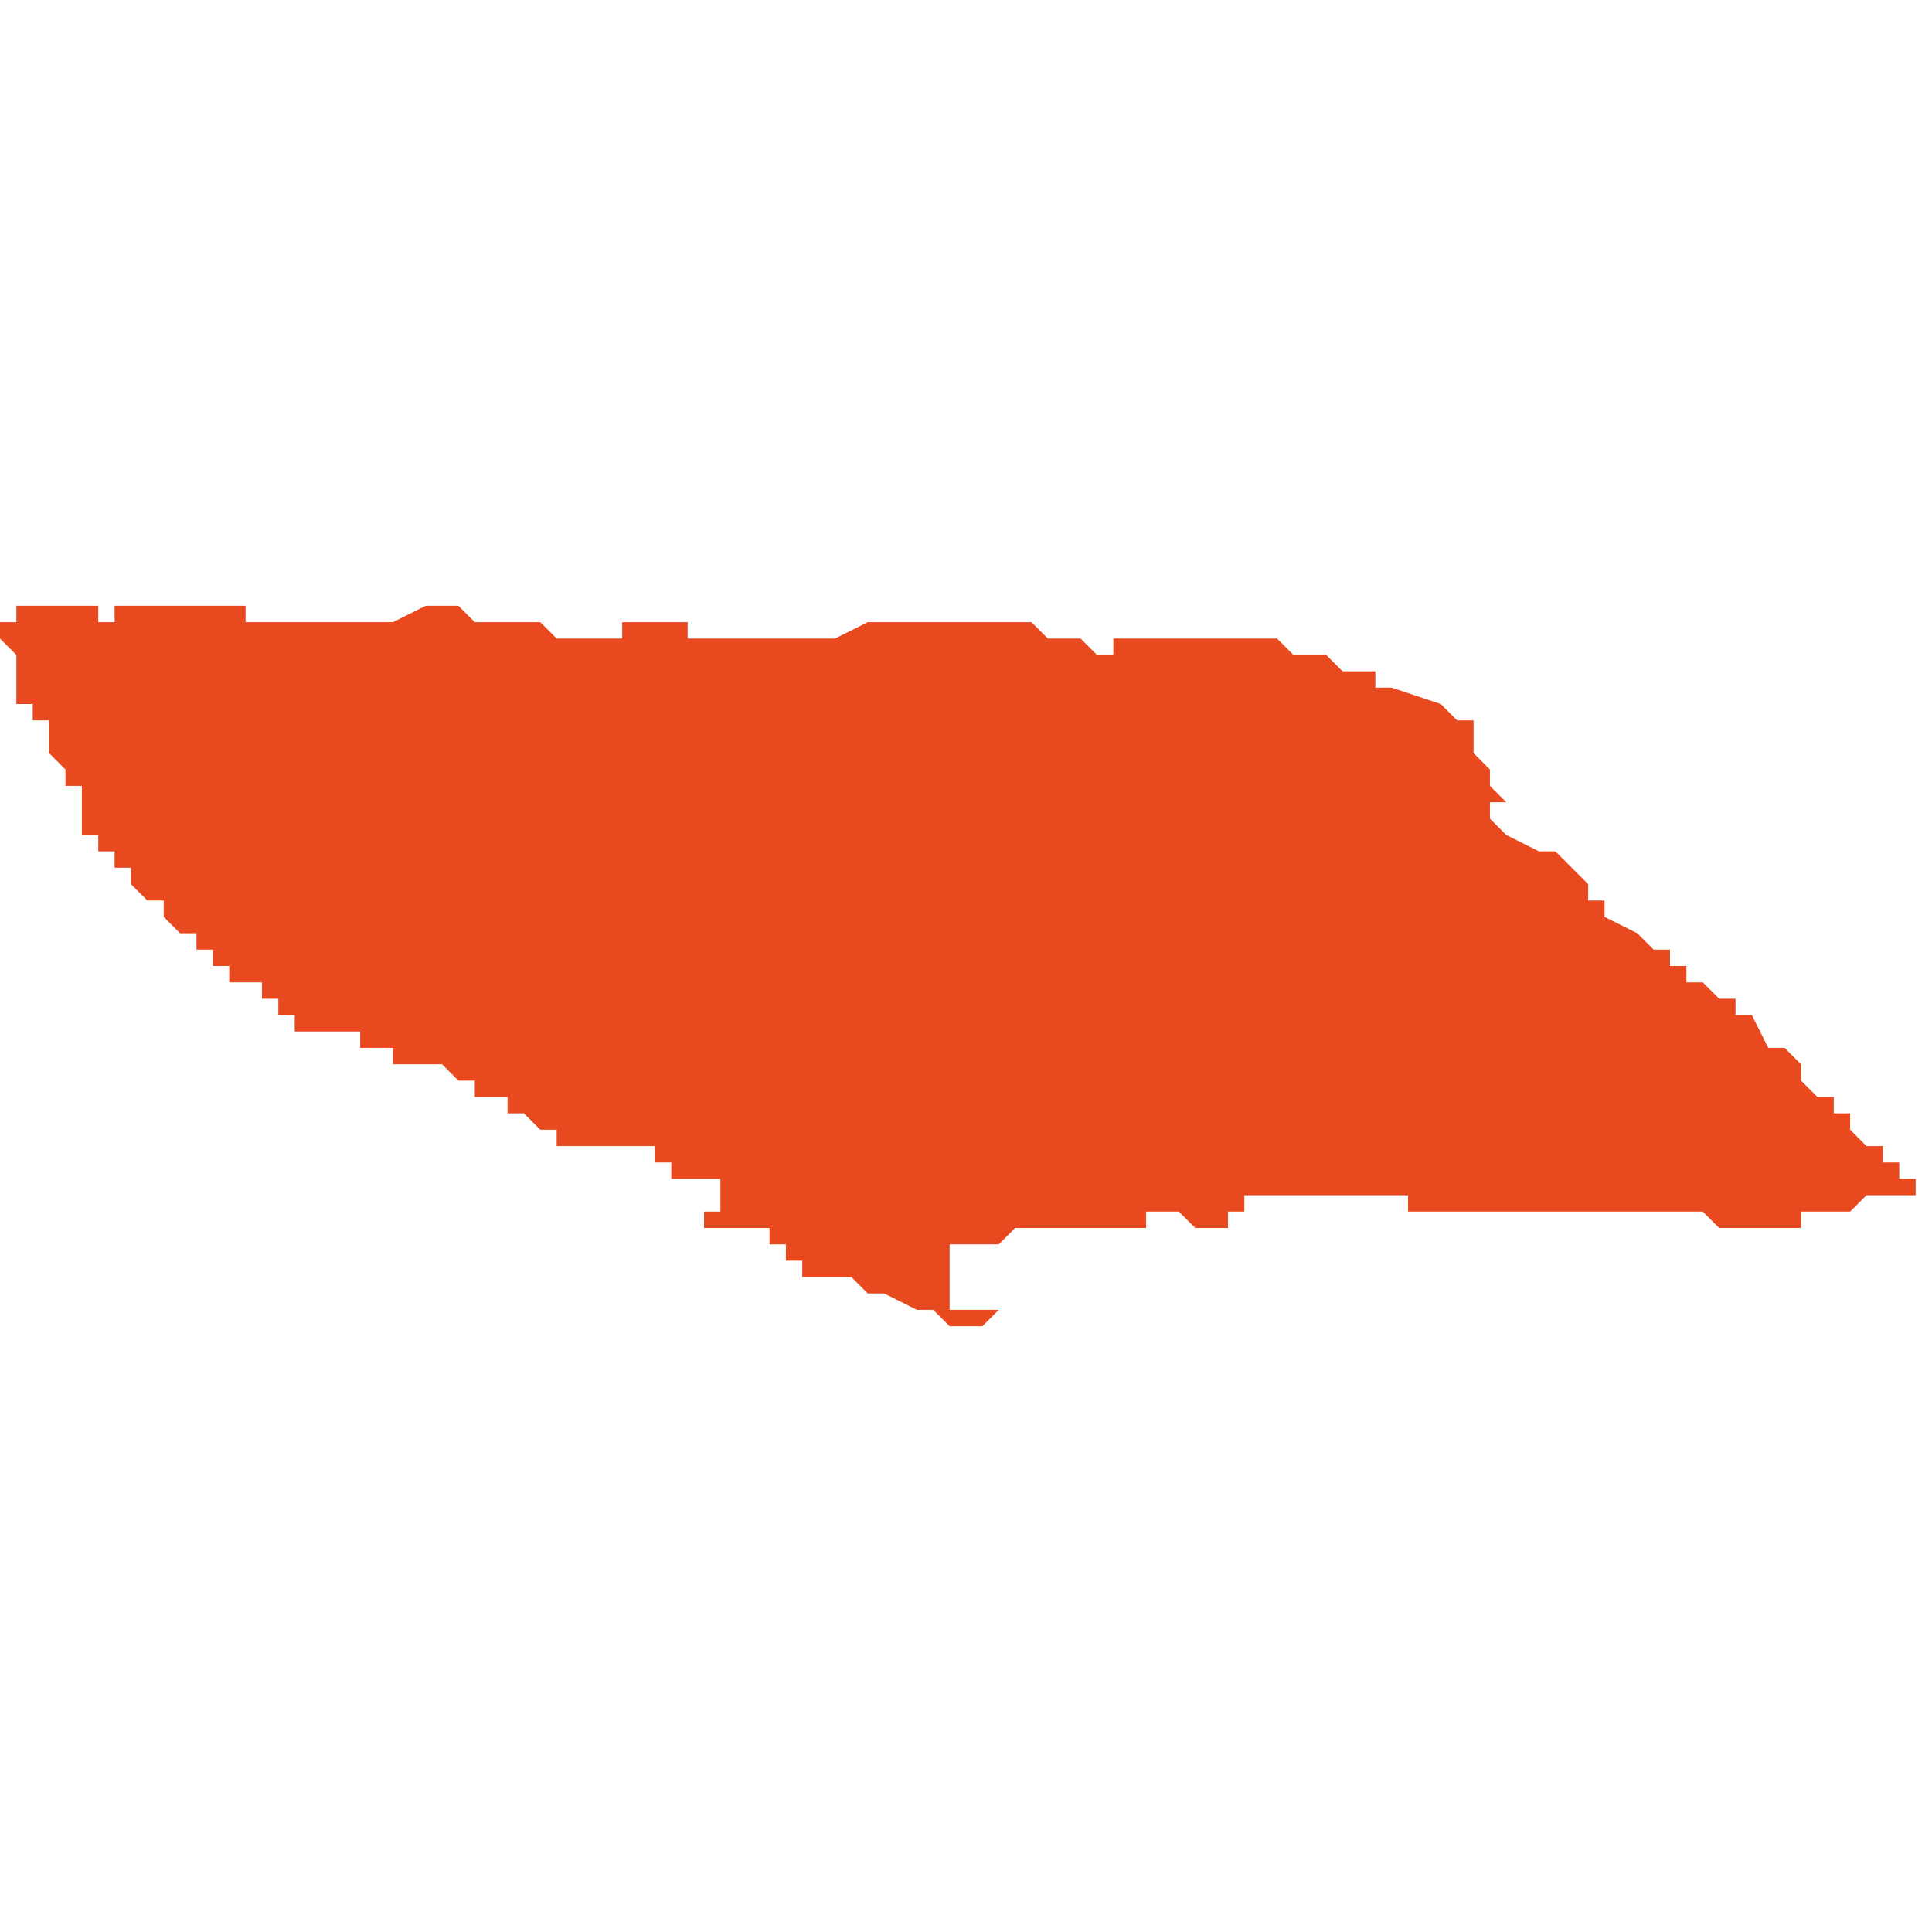 <svg xmlns="http://www.w3.org/2000/svg" xmlns:xlink="http://www.w3.org/1999/xlink" height="300" width="300" viewBox="6.145 -51.981 0.118 0.044"><path d="M 6.237 -51.969 L 6.237 -51.969 6.236 -51.97 6.236 -51.97 6.236 -51.971 6.236 -51.971 6.236 -51.971 6.236 -51.971 6.235 -51.972 6.235 -51.974 6.234 -51.974 6.234 -51.974 6.234 -51.974 6.233 -51.975 6.23 -51.976 6.23 -51.976 6.229 -51.976 6.229 -51.976 6.229 -51.977 6.229 -51.977 6.228 -51.977 6.228 -51.977 6.228 -51.977 6.228 -51.977 6.227 -51.977 6.227 -51.977 6.227 -51.977 6.227 -51.977 6.226 -51.978 6.226 -51.978 6.225 -51.978 6.225 -51.978 6.225 -51.978 6.225 -51.978 6.224 -51.978 6.224 -51.978 6.224 -51.978 6.224 -51.978 6.223 -51.979 6.222 -51.979 6.221 -51.979 6.22 -51.979 6.219 -51.979 6.219 -51.979 6.218 -51.979 6.218 -51.979 6.218 -51.979 6.218 -51.979 6.217 -51.979 6.217 -51.979 6.217 -51.979 6.217 -51.979 6.217 -51.979 6.217 -51.979 6.216 -51.979 6.215 -51.979 6.215 -51.979 6.215 -51.979 6.215 -51.979 6.215 -51.979 6.214 -51.979 6.214 -51.979 6.213 -51.979 6.213 -51.978 6.213 -51.978 6.213 -51.978 6.213 -51.978 6.213 -51.978 6.212 -51.978 6.212 -51.978 6.212 -51.978 6.212 -51.978 6.211 -51.979 6.211 -51.979 6.21 -51.979 6.209 -51.979 6.209 -51.979 6.209 -51.979 6.208 -51.98 6.208 -51.98 6.207 -51.98 6.207 -51.98 6.207 -51.98 6.207 -51.98 6.206 -51.98 6.206 -51.98 6.206 -51.98 6.205 -51.98 6.205 -51.98 6.205 -51.98 6.205 -51.98 6.205 -51.98 6.204 -51.98 6.203 -51.98 6.202 -51.98 6.201 -51.98 6.2 -51.98 6.2 -51.98 6.199 -51.98 6.199 -51.98 6.198 -51.98 6.196 -51.979 6.196 -51.979 6.196 -51.979 6.195 -51.979 6.195 -51.979 6.195 -51.979 6.194 -51.979 6.194 -51.979 6.193 -51.979 6.192 -51.979 6.192 -51.979 6.191 -51.979 6.19 -51.979 6.19 -51.979 6.189 -51.979 6.188 -51.979 6.187 -51.979 6.187 -51.98 6.186 -51.98 6.185 -51.98 6.184 -51.98 6.184 -51.98 6.184 -51.98 6.184 -51.98 6.184 -51.98 6.183 -51.98 6.183 -51.98 6.183 -51.98 6.183 -51.979 6.183 -51.979 6.183 -51.979 6.183 -51.979 6.183 -51.979 6.183 -51.979 6.183 -51.979 6.183 -51.979 6.182 -51.979 6.182 -51.979 6.182 -51.979 6.182 -51.979 6.181 -51.979 6.181 -51.979 6.181 -51.979 6.181 -51.979 6.181 -51.979 6.18 -51.979 6.18 -51.979 6.18 -51.979 6.18 -51.979 6.179 -51.979 6.179 -51.979 6.179 -51.979 6.179 -51.979 6.178 -51.98 6.178 -51.98 6.178 -51.98 6.177 -51.98 6.177 -51.98 6.176 -51.98 6.176 -51.98 6.175 -51.98 6.175 -51.98 6.174 -51.98 6.173 -51.981 6.173 -51.981 6.173 -51.981 6.172 -51.981 6.172 -51.981 6.172 -51.981 6.172 -51.981 6.172 -51.981 6.172 -51.981 6.171 -51.981 6.171 -51.981 6.171 -51.981 6.169 -51.98 6.169 -51.98 6.169 -51.98 6.169 -51.98 6.168 -51.98 6.168 -51.98 6.168 -51.98 6.166 -51.98 6.166 -51.98 6.166 -51.98 6.166 -51.98 6.165 -51.98 6.164 -51.98 6.164 -51.98 6.163 -51.98 6.163 -51.98 6.163 -51.98 6.162 -51.98 6.162 -51.98 6.162 -51.98 6.161 -51.98 6.161 -51.98 6.161 -51.98 6.161 -51.98 6.161 -51.98 6.161 -51.98 6.161 -51.98 6.161 -51.98 6.161 -51.98 6.16 -51.98 6.161 -51.98 6.161 -51.98 6.161 -51.98 6.161 -51.98 6.16 -51.98 6.16 -51.98 6.16 -51.981 6.16 -51.981 6.16 -51.981 6.16 -51.981 6.16 -51.981 6.16 -51.981 6.16 -51.981 6.16 -51.981 6.16 -51.981 6.16 -51.981 6.159 -51.981 6.159 -51.981 6.158 -51.981 6.157 -51.981 6.157 -51.981 6.157 -51.981 6.156 -51.981 6.156 -51.981 6.156 -51.981 6.156 -51.981 6.156 -51.981 6.155 -51.981 6.155 -51.981 6.155 -51.981 6.155 -51.981 6.155 -51.981 6.155 -51.981 6.154 -51.981 6.154 -51.981 6.154 -51.981 6.154 -51.981 6.153 -51.981 6.153 -51.981 6.153 -51.981 6.153 -51.981 6.152 -51.981 6.152 -51.981 6.152 -51.981 6.152 -51.98 6.152 -51.98 6.152 -51.98 6.152 -51.98 6.151 -51.98 6.151 -51.98 6.151 -51.981 6.151 -51.981 6.151 -51.981 6.151 -51.981 6.151 -51.981 6.151 -51.981 6.151 -51.981 6.151 -51.981 6.151 -51.981 6.151 -51.981 6.15 -51.981 6.15 -51.981 6.15 -51.981 6.15 -51.981 6.15 -51.981 6.15 -51.981 6.15 -51.981 6.15 -51.981 6.15 -51.981 6.15 -51.981 6.15 -51.981 6.15 -51.981 6.15 -51.981 6.15 -51.981 6.149 -51.981 6.149 -51.981 6.149 -51.981 6.149 -51.981 6.149 -51.981 6.149 -51.981 6.149 -51.981 6.149 -51.981 6.149 -51.981 6.148 -51.981 6.148 -51.981 6.148 -51.981 6.148 -51.981 6.148 -51.981 6.148 -51.981 6.148 -51.981 6.148 -51.981 6.148 -51.981 6.147 -51.981 6.147 -51.981 6.147 -51.981 6.147 -51.981 6.147 -51.981 6.147 -51.981 6.147 -51.981 6.147 -51.981 6.147 -51.981 6.146 -51.981 6.146 -51.98 6.146 -51.98 6.146 -51.98 6.146 -51.98 6.146 -51.98 6.146 -51.98 6.145 -51.98 6.145 -51.98 6.145 -51.98 6.145 -51.98 6.145 -51.981 6.145 -51.981 6.145 -51.981 6.145 -51.981 6.145 -51.981 6.145 -51.981 6.145 -51.98 6.145 -51.98 6.145 -51.98 6.145 -51.98 6.145 -51.979 6.146 -51.978 6.146 -51.978 6.146 -51.976 6.146 -51.976 6.146 -51.976 6.146 -51.976 6.146 -51.976 6.146 -51.976 6.146 -51.976 6.146 -51.976 6.146 -51.976 6.146 -51.976 6.146 -51.976 6.146 -51.975 6.147 -51.975 6.147 -51.975 6.147 -51.975 6.147 -51.975 6.147 -51.975 6.147 -51.974 6.147 -51.974 6.147 -51.974 6.147 -51.974 6.147 -51.974 6.147 -51.974 6.147 -51.974 6.147 -51.974 6.147 -51.974 6.147 -51.974 6.147 -51.974 6.147 -51.974 6.148 -51.974 6.148 -51.974 6.148 -51.974 6.148 -51.974 6.148 -51.974 6.148 -51.974 6.148 -51.974 6.148 -51.974 6.148 -51.974 6.148 -51.973 6.148 -51.973 6.148 -51.973 6.148 -51.973 6.148 -51.973 6.148 -51.973 6.148 -51.973 6.148 -51.973 6.148 -51.973 6.148 -51.972 6.149 -51.971 6.149 -51.97 6.149 -51.97 6.149 -51.97 6.149 -51.97 6.149 -51.97 6.15 -51.97 6.15 -51.97 6.15 -51.97 6.15 -51.97 6.15 -51.97 6.15 -51.97 6.15 -51.969 6.15 -51.969 6.15 -51.969 6.15 -51.969 6.15 -51.969 6.15 -51.969 6.15 -51.969 6.15 -51.969 6.15 -51.969 6.15 -51.969 6.15 -51.969 6.15 -51.968 6.15 -51.968 6.15 -51.968 6.15 -51.967 6.151 -51.967 6.151 -51.967 6.151 -51.967 6.151 -51.966 6.151 -51.966 6.151 -51.966 6.151 -51.966 6.151 -51.966 6.151 -51.966 6.152 -51.966 6.152 -51.966 6.152 -51.965 6.152 -51.965 6.152 -51.965 6.152 -51.965 6.152 -51.965 6.152 -51.965 6.153 -51.965 6.153 -51.965 6.153 -51.965 6.153 -51.965 6.153 -51.964 6.153 -51.964 6.153 -51.964 6.154 -51.963 6.154 -51.963 6.155 -51.963 6.155 -51.962 6.156 -51.961 6.156 -51.961 6.156 -51.961 6.156 -51.961 6.156 -51.961 6.156 -51.961 6.156 -51.961 6.156 -51.961 6.156 -51.961 6.156 -51.961 6.156 -51.961 6.157 -51.961 6.157 -51.961 6.157 -51.961 6.157 -51.961 6.157 -51.961 6.157 -51.961 6.157 -51.961 6.157 -51.961 6.157 -51.961 6.157 -51.961 6.157 -51.96 6.157 -51.96 6.157 -51.96 6.157 -51.96 6.157 -51.96 6.157 -51.96 6.157 -51.96 6.158 -51.96 6.158 -51.96 6.158 -51.959 6.158 -51.959 6.158 -51.959 6.158 -51.959 6.158 -51.959 6.158 -51.959 6.158 -51.959 6.158 -51.959 6.158 -51.959 6.158 -51.959 6.158 -51.959 6.158 -51.959 6.158 -51.959 6.158 -51.959 6.158 -51.959 6.159 -51.959 6.159 -51.958 6.159 -51.958 6.16 -51.958 6.16 -51.958 6.161 -51.958 6.161 -51.958 6.161 -51.958 6.161 -51.958 6.161 -51.958 6.161 -51.958 6.161 -51.958 6.161 -51.958 6.161 -51.958 6.161 -51.957 6.161 -51.957 6.161 -51.957 6.161 -51.957 6.162 -51.957 6.162 -51.957 6.162 -51.957 6.162 -51.957 6.162 -51.957 6.162 -51.957 6.162 -51.957 6.162 -51.957 6.162 -51.957 6.162 -51.957 6.162 -51.957 6.162 -51.957 6.162 -51.957 6.162 -51.957 6.162 -51.957 6.162 -51.957 6.162 -51.956 6.162 -51.956 6.162 -51.956 6.162 -51.956 6.162 -51.956 6.162 -51.956 6.162 -51.956 6.162 -51.956 6.162 -51.956 6.162 -51.956 6.162 -51.956 6.162 -51.956 6.163 -51.956 6.163 -51.956 6.163 -51.956 6.163 -51.956 6.163 -51.956 6.163 -51.956 6.163 -51.956 6.163 -51.955 6.163 -51.955 6.163 -51.955 6.163 -51.955 6.163 -51.955 6.163 -51.955 6.163 -51.955 6.163 -51.955 6.163 -51.955 6.163 -51.955 6.163 -51.955 6.163 -51.955 6.163 -51.955 6.163 -51.955 6.164 -51.955 6.164 -51.955 6.164 -51.955 6.164 -51.955 6.165 -51.955 6.165 -51.955 6.165 -51.955 6.165 -51.955 6.166 -51.955 6.166 -51.955 6.166 -51.955 6.166 -51.955 6.166 -51.955 6.166 -51.955 6.166 -51.955 6.166 -51.955 6.167 -51.955 6.167 -51.954 6.167 -51.954 6.167 -51.954 6.168 -51.954 6.168 -51.954 6.168 -51.954 6.168 -51.954 6.168 -51.954 6.168 -51.954 6.168 -51.954 6.168 -51.954 6.168 -51.954 6.168 -51.954 6.169 -51.954 6.169 -51.954 6.169 -51.954 6.169 -51.954 6.169 -51.953 6.169 -51.953 6.169 -51.953 6.169 -51.953 6.169 -51.953 6.169 -51.953 6.169 -51.953 6.169 -51.953 6.169 -51.953 6.17 -51.953 6.17 -51.953 6.17 -51.953 6.17 -51.953 6.17 -51.953 6.17 -51.953 6.17 -51.953 6.17 -51.953 6.17 -51.953 6.171 -51.953 6.171 -51.953 6.171 -51.953 6.171 -51.953 6.171 -51.953 6.171 -51.953 6.172 -51.953 6.172 -51.953 6.172 -51.953 6.172 -51.953 6.172 -51.953 6.172 -51.953 6.172 -51.953 6.172 -51.953 6.172 -51.953 6.172 -51.953 6.172 -51.953 6.172 -51.953 6.173 -51.953 6.173 -51.953 6.173 -51.953 6.173 -51.953 6.173 -51.953 6.173 -51.953 6.173 -51.953 6.172 -51.953 6.172 -51.953 6.172 -51.953 6.172 -51.953 6.172 -51.953 6.172 -51.953 6.172 -51.953 6.172 -51.953 6.172 -51.953 6.172 -51.953 6.173 -51.952 6.173 -51.952 6.173 -51.952 6.173 -51.952 6.174 -51.952 6.174 -51.952 6.174 -51.952 6.174 -51.952 6.174 -51.952 6.174 -51.952 6.174 -51.952 6.174 -51.952 6.174 -51.952 6.174 -51.952 6.174 -51.952 6.174 -51.952 6.174 -51.952 6.174 -51.952 6.174 -51.952 6.174 -51.952 6.174 -51.951 6.174 -51.951 6.175 -51.951 6.175 -51.951 6.175 -51.951 6.175 -51.951 6.175 -51.951 6.176 -51.951 6.176 -51.951 6.176 -51.951 6.176 -51.951 6.176 -51.951 6.176 -51.951 6.176 -51.951 6.176 -51.951 6.176 -51.951 6.176 -51.951 6.176 -51.951 6.176 -51.95 6.176 -51.95 6.176 -51.95 6.176 -51.95 6.176 -51.95 6.177 -51.95 6.177 -51.95 6.177 -51.95 6.177 -51.95 6.177 -51.95 6.177 -51.95 6.177 -51.95 6.177 -51.95 6.177 -51.95 6.177 -51.95 6.178 -51.949 6.178 -51.949 6.178 -51.949 6.178 -51.949 6.178 -51.949 6.179 -51.949 6.179 -51.949 6.179 -51.949 6.179 -51.949 6.179 -51.949 6.179 -51.949 6.179 -51.948 6.179 -51.948 6.179 -51.948 6.18 -51.948 6.18 -51.948 6.18 -51.948 6.18 -51.948 6.18 -51.948 6.181 -51.948 6.181 -51.948 6.181 -51.948 6.181 -51.948 6.181 -51.948 6.181 -51.948 6.181 -51.948 6.181 -51.948 6.181 -51.948 6.181 -51.948 6.181 -51.948 6.181 -51.948 6.181 -51.948 6.181 -51.948 6.181 -51.948 6.181 -51.948 6.181 -51.948 6.182 -51.948 6.182 -51.948 6.182 -51.948 6.182 -51.948 6.182 -51.948 6.182 -51.948 6.182 -51.948 6.182 -51.948 6.182 -51.948 6.182 -51.948 6.182 -51.948 6.182 -51.948 6.182 -51.948 6.182 -51.948 6.182 -51.948 6.182 -51.948 6.182 -51.948 6.182 -51.948 6.182 -51.948 6.183 -51.948 6.183 -51.948 6.183 -51.948 6.183 -51.948 6.183 -51.948 6.183 -51.948 6.183 -51.948 6.183 -51.948 6.183 -51.948 6.183 -51.948 6.183 -51.948 6.183 -51.948 6.183 -51.948 6.183 -51.948 6.183 -51.948 6.183 -51.948 6.183 -51.948 6.183 -51.948 6.183 -51.948 6.183 -51.948 6.183 -51.948 6.183 -51.948 6.184 -51.948 6.184 -51.948 6.184 -51.948 6.184 -51.948 6.184 -51.948 6.184 -51.948 6.184 -51.948 6.184 -51.948 6.184 -51.948 6.184 -51.948 6.184 -51.948 6.184 -51.948 6.185 -51.948 6.185 -51.948 6.185 -51.948 6.185 -51.948 6.185 -51.948 6.185 -51.948 6.185 -51.948 6.185 -51.948 6.185 -51.947 6.185 -51.947 6.185 -51.947 6.185 -51.947 6.185 -51.947 6.185 -51.947 6.185 -51.947 6.185 -51.947 6.185 -51.947 6.185 -51.947 6.185 -51.947 6.185 -51.947 6.185 -51.947 6.185 -51.947 6.185 -51.947 6.185 -51.947 6.185 -51.947 6.186 -51.947 6.186 -51.947 6.186 -51.947 6.186 -51.947 6.186 -51.947 6.186 -51.947 6.186 -51.947 6.186 -51.947 6.186 -51.947 6.186 -51.947 6.186 -51.947 6.186 -51.947 6.186 -51.947 6.186 -51.946 6.186 -51.946 6.186 -51.946 6.186 -51.946 6.186 -51.946 6.186 -51.946 6.186 -51.946 6.186 -51.946 6.186 -51.946 6.186 -51.946 6.186 -51.946 6.186 -51.946 6.187 -51.946 6.187 -51.946 6.187 -51.946 6.187 -51.946 6.187 -51.946 6.187 -51.946 6.187 -51.946 6.187 -51.946 6.187 -51.946 6.187 -51.946 6.187 -51.946 6.187 -51.946 6.187 -51.946 6.187 -51.946 6.188 -51.946 6.188 -51.946 6.188 -51.946 6.188 -51.946 6.188 -51.946 6.188 -51.946 6.188 -51.946 6.188 -51.946 6.188 -51.946 6.188 -51.946 6.189 -51.946 6.189 -51.946 6.189 -51.946 6.189 -51.946 6.189 -51.946 6.189 -51.946 6.189 -51.946 6.189 -51.946 6.189 -51.945 6.189 -51.945 6.189 -51.945 6.189 -51.945 6.189 -51.945 6.189 -51.945 6.189 -51.945 6.189 -51.945 6.189 -51.945 6.189 -51.945 6.189 -51.945 6.189 -51.945 6.189 -51.945 6.189 -51.945 6.189 -51.945 6.189 -51.945 6.189 -51.945 6.189 -51.945 6.189 -51.945 6.189 -51.945 6.189 -51.944 6.189 -51.944 6.189 -51.944 6.189 -51.944 6.189 -51.944 6.189 -51.944 6.189 -51.944 6.188 -51.944 6.188 -51.944 6.188 -51.944 6.188 -51.944 6.188 -51.944 6.188 -51.944 6.188 -51.944 6.188 -51.944 6.188 -51.944 6.188 -51.944 6.189 -51.944 6.189 -51.944 6.189 -51.944 6.189 -51.944 6.189 -51.944 6.189 -51.944 6.189 -51.944 6.189 -51.944 6.189 -51.944 6.189 -51.944 6.189 -51.944 6.188 -51.944 6.188 -51.944 6.188 -51.944 6.188 -51.944 6.188 -51.944 6.188 -51.944 6.188 -51.944 6.188 -51.943 6.188 -51.943 6.188 -51.943 6.188 -51.943 6.188 -51.943 6.188 -51.943 6.188 -51.943 6.188 -51.943 6.188 -51.943 6.188 -51.943 6.189 -51.943 6.189 -51.943 6.189 -51.943 6.189 -51.943 6.189 -51.943 6.189 -51.943 6.189 -51.943 6.19 -51.943 6.19 -51.943 6.19 -51.943 6.19 -51.943 6.19 -51.943 6.19 -51.943 6.19 -51.943 6.19 -51.943 6.19 -51.943 6.19 -51.943 6.19 -51.943 6.19 -51.943 6.191 -51.943 6.191 -51.943 6.191 -51.943 6.191 -51.943 6.191 -51.943 6.191 -51.943 6.191 -51.943 6.191 -51.943 6.191 -51.943 6.191 -51.943 6.191 -51.943 6.192 -51.943 6.192 -51.943 6.192 -51.942 6.192 -51.942 6.192 -51.942 6.192 -51.942 6.192 -51.942 6.192 -51.942 6.192 -51.942 6.192 -51.942 6.192 -51.942 6.192 -51.942 6.192 -51.942 6.192 -51.942 6.192 -51.942 6.192 -51.942 6.192 -51.942 6.193 -51.942 6.193 -51.942 6.193 -51.941 6.193 -51.941 6.193 -51.941 6.193 -51.941 6.193 -51.941 6.193 -51.941 6.193 -51.941 6.194 -51.941 6.194 -51.94 6.195 -51.94 6.196 -51.94 6.197 -51.94 6.197 -51.94 6.198 -51.939 6.198 -51.939 6.199 -51.939 6.201 -51.938 6.201 -51.938 6.202 -51.938 6.203 -51.937 6.203 -51.937 6.203 -51.937 6.203 -51.937 6.203 -51.937 6.203 -51.937 6.203 -51.937 6.203 -51.937 6.204 -51.937 6.204 -51.937 6.205 -51.937 6.205 -51.937 6.205 -51.937 6.205 -51.937 6.205 -51.937 6.206 -51.938 6.205 -51.938 6.205 -51.938 6.205 -51.938 6.205 -51.938 6.205 -51.938 6.205 -51.938 6.205 -51.938 6.205 -51.938 6.205 -51.938 6.204 -51.938 6.204 -51.938 6.204 -51.938 6.204 -51.938 6.204 -51.938 6.204 -51.938 6.204 -51.938 6.204 -51.938 6.204 -51.938 6.204 -51.938 6.204 -51.938 6.204 -51.938 6.204 -51.938 6.204 -51.938 6.204 -51.938 6.203 -51.938 6.203 -51.939 6.203 -51.939 6.203 -51.939 6.203 -51.939 6.203 -51.939 6.203 -51.939 6.203 -51.939 6.203 -51.939 6.203 -51.939 6.203 -51.94 6.203 -51.94 6.203 -51.94 6.203 -51.94 6.203 -51.94 6.203 -51.94 6.203 -51.94 6.203 -51.94 6.203 -51.94 6.203 -51.94 6.203 -51.94 6.203 -51.94 6.203 -51.94 6.203 -51.941 6.203 -51.941 6.203 -51.941 6.203 -51.941 6.203 -51.941 6.203 -51.941 6.203 -51.941 6.203 -51.941 6.203 -51.941 6.203 -51.941 6.203 -51.941 6.203 -51.941 6.203 -51.941 6.203 -51.942 6.203 -51.942 6.203 -51.942 6.203 -51.942 6.203 -51.942 6.203 -51.942 6.203 -51.942 6.203 -51.942 6.203 -51.942 6.203 -51.942 6.203 -51.942 6.203 -51.942 6.203 -51.942 6.204 -51.942 6.204 -51.942 6.204 -51.942 6.204 -51.942 6.204 -51.942 6.204 -51.942 6.204 -51.942 6.204 -51.942 6.204 -51.942 6.204 -51.942 6.204 -51.942 6.204 -51.942 6.204 -51.942 6.204 -51.942 6.204 -51.942 6.204 -51.942 6.204 -51.942 6.204 -51.942 6.204 -51.942 6.205 -51.942 6.205 -51.942 6.205 -51.942 6.205 -51.942 6.205 -51.942 6.205 -51.942 6.205 -51.942 6.205 -51.942 6.205 -51.942 6.205 -51.942 6.205 -51.942 6.205 -51.942 6.206 -51.942 6.206 -51.942 6.207 -51.943 6.207 -51.943 6.208 -51.943 6.208 -51.943 6.208 -51.943 6.209 -51.943 6.209 -51.943 6.209 -51.943 6.209 -51.943 6.21 -51.943 6.21 -51.943 6.21 -51.943 6.21 -51.943 6.21 -51.943 6.21 -51.943 6.21 -51.943 6.211 -51.943 6.211 -51.943 6.211 -51.943 6.211 -51.943 6.211 -51.943 6.211 -51.943 6.212 -51.943 6.212 -51.943 6.212 -51.943 6.212 -51.943 6.212 -51.943 6.212 -51.943 6.212 -51.943 6.212 -51.943 6.212 -51.943 6.212 -51.943 6.212 -51.943 6.212 -51.943 6.212 -51.943 6.212 -51.943 6.212 -51.943 6.214 -51.943 6.214 -51.943 6.214 -51.943 6.214 -51.943 6.214 -51.943 6.215 -51.943 6.215 -51.943 6.215 -51.943 6.215 -51.943 6.215 -51.943 6.215 -51.944 6.215 -51.944 6.215 -51.944 6.216 -51.944 6.216 -51.944 6.216 -51.944 6.216 -51.944 6.216 -51.944 6.216 -51.944 6.216 -51.944 6.217 -51.944 6.217 -51.944 6.217 -51.944 6.217 -51.944 6.217 -51.944 6.217 -51.944 6.217 -51.944 6.218 -51.943 6.218 -51.943 6.218 -51.943 6.218 -51.943 6.218 -51.943 6.218 -51.943 6.218 -51.943 6.219 -51.943 6.219 -51.943 6.219 -51.943 6.22 -51.943 6.22 -51.943 6.22 -51.943 6.22 -51.944 6.22 -51.944 6.221 -51.944 6.221 -51.944 6.221 -51.944 6.221 -51.944 6.221 -51.945 6.221 -51.945 6.222 -51.945 6.222 -51.945 6.222 -51.945 6.222 -51.945 6.222 -51.945 6.222 -51.945 6.222 -51.945 6.222 -51.945 6.223 -51.945 6.223 -51.945 6.223 -51.945 6.223 -51.945 6.223 -51.945 6.224 -51.945 6.224 -51.945 6.225 -51.945 6.225 -51.945 6.226 -51.945 6.226 -51.945 6.227 -51.945 6.227 -51.945 6.227 -51.945 6.227 -51.945 6.228 -51.945 6.228 -51.945 6.229 -51.945 6.23 -51.945 6.23 -51.945 6.23 -51.945 6.231 -51.945 6.231 -51.944 6.231 -51.944 6.231 -51.944 6.232 -51.944 6.232 -51.944 6.233 -51.944 6.233 -51.944 6.233 -51.944 6.234 -51.944 6.234 -51.944 6.234 -51.944 6.235 -51.944 6.235 -51.944 6.236 -51.944 6.236 -51.944 6.237 -51.944 6.237 -51.944 6.237 -51.944 6.238 -51.944 6.239 -51.944 6.239 -51.944 6.24 -51.944 6.24 -51.944 6.241 -51.944 6.241 -51.944 6.241 -51.944 6.242 -51.944 6.243 -51.944 6.243 -51.944 6.244 -51.944 6.245 -51.944 6.245 -51.944 6.246 -51.944 6.247 -51.944 6.249 -51.944 6.25 -51.943 6.254 -51.943 6.254 -51.943 6.254 -51.943 6.254 -51.943 6.255 -51.943 6.255 -51.944 6.256 -51.944 6.257 -51.944 6.257 -51.944 6.258 -51.944 6.259 -51.945 6.26 -51.945 6.261 -51.945 6.261 -51.945 6.262 -51.945 6.262 -51.945 6.262 -51.946 6.262 -51.946 6.262 -51.946 6.262 -51.946 6.261 -51.946 6.261 -51.947 6.261 -51.947 6.26 -51.947 6.26 -51.948 6.259 -51.948 6.258 -51.949 6.258 -51.949 6.258 -51.95 6.257 -51.95 6.257 -51.951 6.257 -51.951 6.256 -51.951 6.256 -51.951 6.255 -51.952 6.255 -51.952 6.255 -51.953 6.255 -51.953 6.255 -51.953 6.254 -51.954 6.253 -51.954 6.252 -51.956 6.252 -51.956 6.251 -51.956 6.251 -51.957 6.251 -51.957 6.251 -51.957 6.25 -51.957 6.249 -51.958 6.249 -51.958 6.248 -51.958 6.248 -51.959 6.248 -51.959 6.248 -51.959 6.248 -51.959 6.248 -51.959 6.248 -51.959 6.248 -51.959 6.248 -51.959 6.248 -51.959 6.248 -51.959 6.248 -51.959 6.248 -51.959 6.248 -51.959 6.247 -51.959 6.247 -51.959 6.247 -51.959 6.247 -51.959 6.247 -51.959 6.247 -51.96 6.246 -51.96 6.245 -51.961 6.243 -51.962 6.243 -51.963 6.242 -51.963 6.242 -51.963 6.242 -51.963 6.242 -51.963 6.242 -51.963 6.242 -51.964 6.241 -51.965 6.241 -51.965 6.241 -51.965 6.241 -51.965 6.24 -51.966 6.24 -51.966 6.24 -51.966 6.24 -51.966 6.24 -51.966 6.24 -51.966 6.239 -51.966 6.239 -51.966 6.239 -51.966 6.237 -51.967 6.237 -51.967 6.237 -51.967 6.237 -51.967 6.237 -51.967 6.237 -51.967 6.237 -51.967 6.237 -51.967 6.236 -51.968 6.236 -51.968 6.236 -51.968 6.236 -51.968 6.236 -51.969 6.236 -51.969 6.237 -51.969 6.237 -51.969 Z" fill="#e8491e" /></svg>